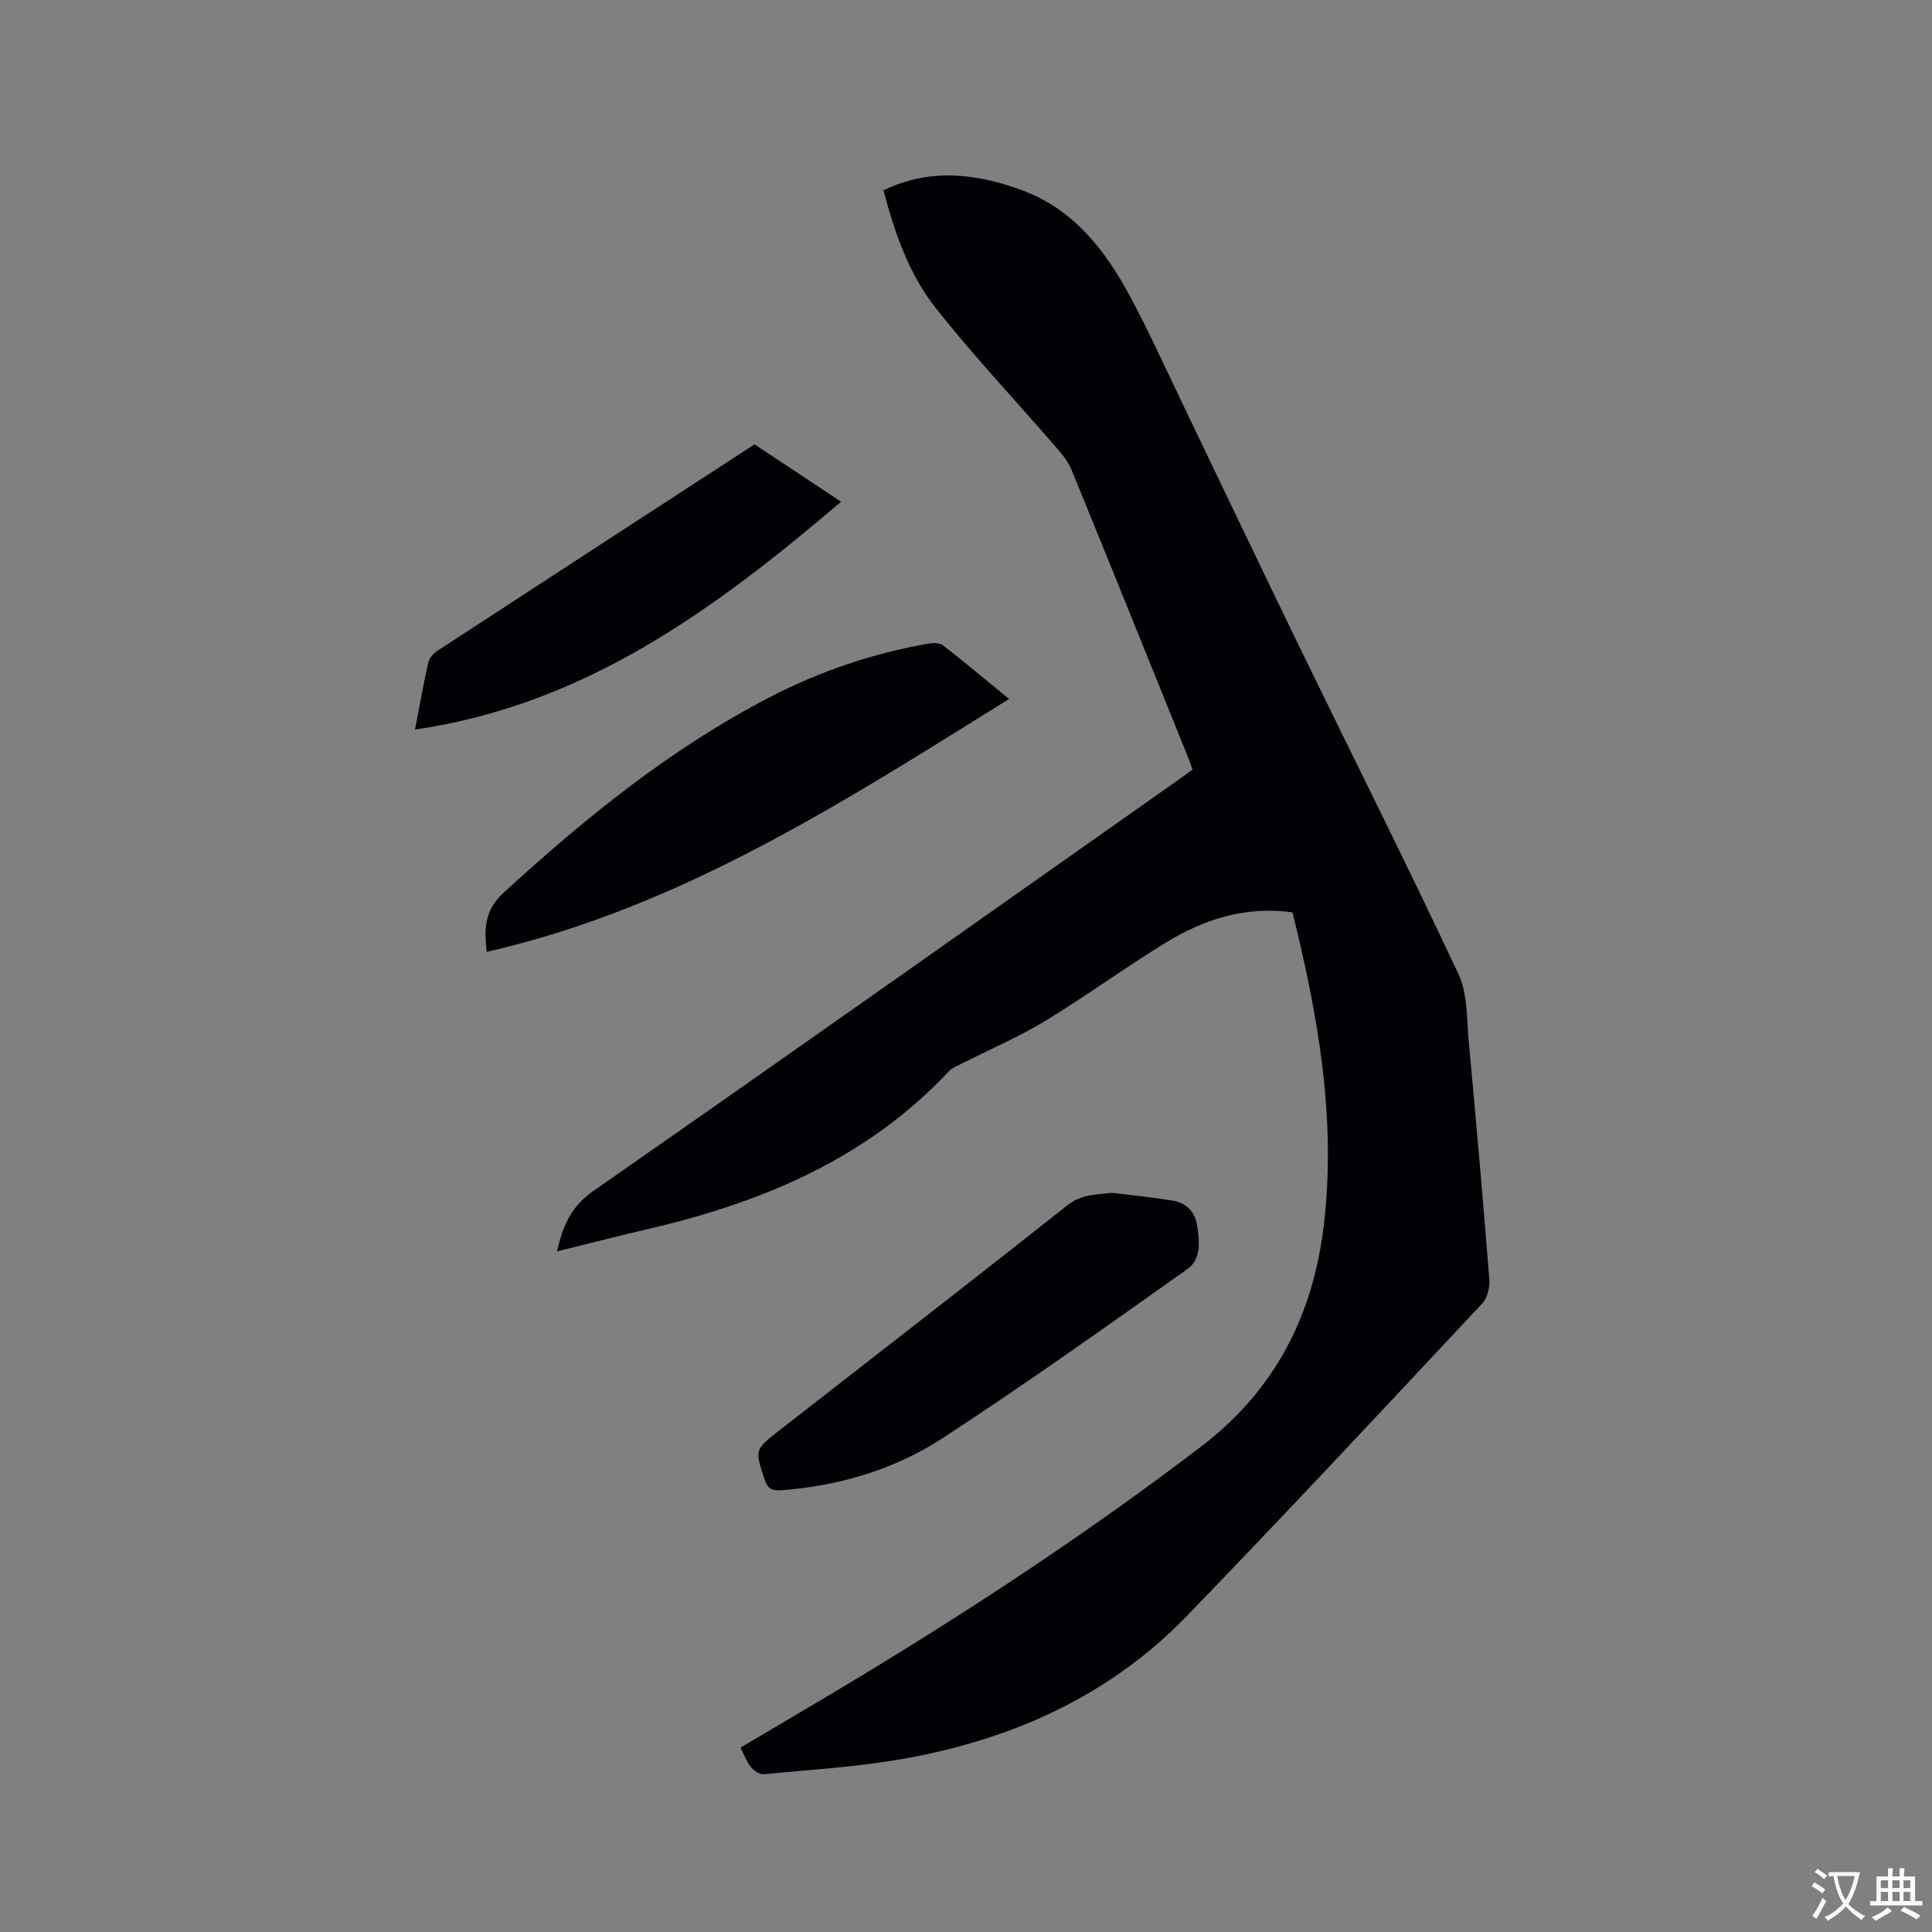 <svg enable-background="new 0 0 400 400" viewBox="0 0 400 400" xmlns="http://www.w3.org/2000/svg"><rect x="0" y="0" width="400" height="400" fill="#808080" stroke="none"/><g fill="#010105"><path d="m153.31 361.83c8.35-4.96 16.57-9.75 24.71-14.68 24.31-14.7 47.96-30.36 70.59-47.6 15.46-11.79 23.31-27.33 25.5-46.15 2.56-21.93-1.24-43.24-6.52-64.51-9.64-1.34-18.24 1.4-26.14 6.22-8.49 5.18-16.54 11.1-25.05 16.26-5.59 3.39-11.66 5.99-17.51 8.95-.84.43-1.79.79-2.41 1.45-16.91 18.06-38.53 27.13-62.04 32.62-6.26 1.46-12.48 3.06-19.1 4.69 1.19-5.45 2.99-9.37 7.57-12.55 40.78-28.4 81.36-57.11 121.99-85.73.6-.43 1.18-.88 1.99-1.49-.34-.94-.66-1.9-1.05-2.85-7.97-19.73-15.92-39.46-23.97-59.15-.69-1.7-1.94-3.23-3.16-4.64-8.31-9.6-17.04-18.87-24.91-28.81-5.61-7.08-8.59-15.71-10.89-24.46 9.54-4.58 18.94-3.55 28.38-.13 10.91 3.94 17.47 12.42 22.68 22.1 3.86 7.17 7.21 14.61 10.74 21.95 8.08 16.79 16.07 33.62 24.21 50.37 11.02 22.66 22.34 45.18 33.04 67.98 1.92 4.1 1.69 9.28 2.13 14 1.52 16.36 2.96 32.72 4.25 49.1.13 1.67-.36 3.92-1.44 5.08-20.29 21.66-40.53 43.38-61.17 64.71-16.18 16.73-36.57 25.75-59.23 29.67-9.36 1.62-18.91 2.2-28.39 3.1-.86.08-2.06-.74-2.67-1.49-.88-1.14-1.38-2.57-2.13-4.01z"/><path d="m208.92 144.71c-34.31 21.35-68.01 43.21-108.15 52.36-.51-4.62-.56-8.53 3.47-12.22 16.94-15.53 34.68-29.92 55.18-40.53 10.4-5.38 21.42-9.11 32.99-11.1.92-.16 2.21-.1 2.88.42 4.5 3.51 8.88 7.18 13.63 11.07z"/><path d="m230.2 246.96c4.2.52 8.41.92 12.58 1.61 2.75.45 4.6 2.25 5.05 5.05.52 3.27.94 7.06-1.98 9.12-16.76 11.87-33.49 23.8-50.69 35.01-9.92 6.47-21.26 9.84-33.21 10.78-2.02.16-2.97-.2-3.66-2.27-2.01-6.08-2.13-6.06 3.08-10.12 19.88-15.5 39.83-30.93 59.59-46.58 2.96-2.35 5.97-2.2 9.24-2.6z"/><path d="m85.92 151.05c.99-5.14 1.76-9.48 2.72-13.78.2-.91.97-1.91 1.77-2.43 21.88-14.29 43.8-28.53 65.81-42.84 5.76 3.82 11.48 7.61 17.92 11.88-26.11 22.22-52.87 42-88.22 47.17z"/></g><path d="m377.9 391.2c-.2.3-.4.5-.6.8-.7-.6-1.4-1-2.2-1.5.2-.3.4-.5.5-.8.6.4 1.4.8 2.3 1.5zm-1.8 6.1c-.2-.2-.5-.4-.9-.6.4-.6.8-1.2 1.2-1.9s.7-1.3.9-1.9c.3.3.5.5.8.7-.7 1.3-1.4 2.6-2 3.7zm2.2-9c-.3.3-.5.5-.6.8-.6-.6-1.3-1.1-2-1.5.3-.3.5-.5.6-.7.6.5 1.3.9 2 1.4zm.3.2v-.9h2 4.5c-.3 1.3-.6 2.5-1 3.6s-.9 2.1-1.4 3c.4.5 1 1 1.6 1.4s1.2.8 1.9 1.1c-.3.2-.5.4-.8.8-.4-.3-1-.7-1.6-1.2s-1.2-1.1-1.6-1.6c-.5.6-1.1 1.1-1.7 1.6s-1.4.9-2.1 1.4c-.1-.3-.3-.5-.7-.8.6-.2 1.2-.5 1.9-1s1.4-1.1 2-1.8c-.5-.8-.9-1.6-1.2-2.5s-.6-2-.8-3.2c-.4.1-.7.1-1 .1zm2.5 2.7c.3 1 .7 1.7 1 2.2.3-.5.6-1.1 1-2s.6-1.9.9-3h-3.2-.4c.1.9.3 1.8.7 2.8z" fill="#fafbfa"/><path d="m396.5 388.5v1.5 3.6h1.5v.9c-.4 0-1 0-1.7 0h-7.9c-.5 0-.9 0-1.2 0v-.9h1.3v-3.5c0-.7 0-1.2 0-1.6h2.4c0-.8 0-1.4 0-1.7h1c0 .3-.1.8-.1 1.7h1.5c0-.8 0-1.4 0-1.7h1c0 .3-.1.9-.1 1.7zm-8.2 9.2c-.2-.3-.5-.5-.8-.8.8-.3 1.4-.6 1.9-.9s1-.7 1.4-1.1c.3.3.6.5.9.8-1.6 1-2.8 1.6-3.4 2zm2.6-6.8v-1.6h-1.5v1.6zm0 2.7v-1.9h-1.5v1.9zm2.4-2.7v-1.6h-1.5v1.6zm0 2.7v-1.9h-1.5v1.9zm.2 2 .7-.8c.4.2.9.5 1.6.8s1.3.7 1.8 1c-.3.3-.5.5-.8.8-.4-.3-1.5-1-3.3-1.8zm2-4.7v-1.6h-1.4v1.6zm0 2.7v-1.9h-1.4v1.9z" fill="#fafbfa"/></svg>